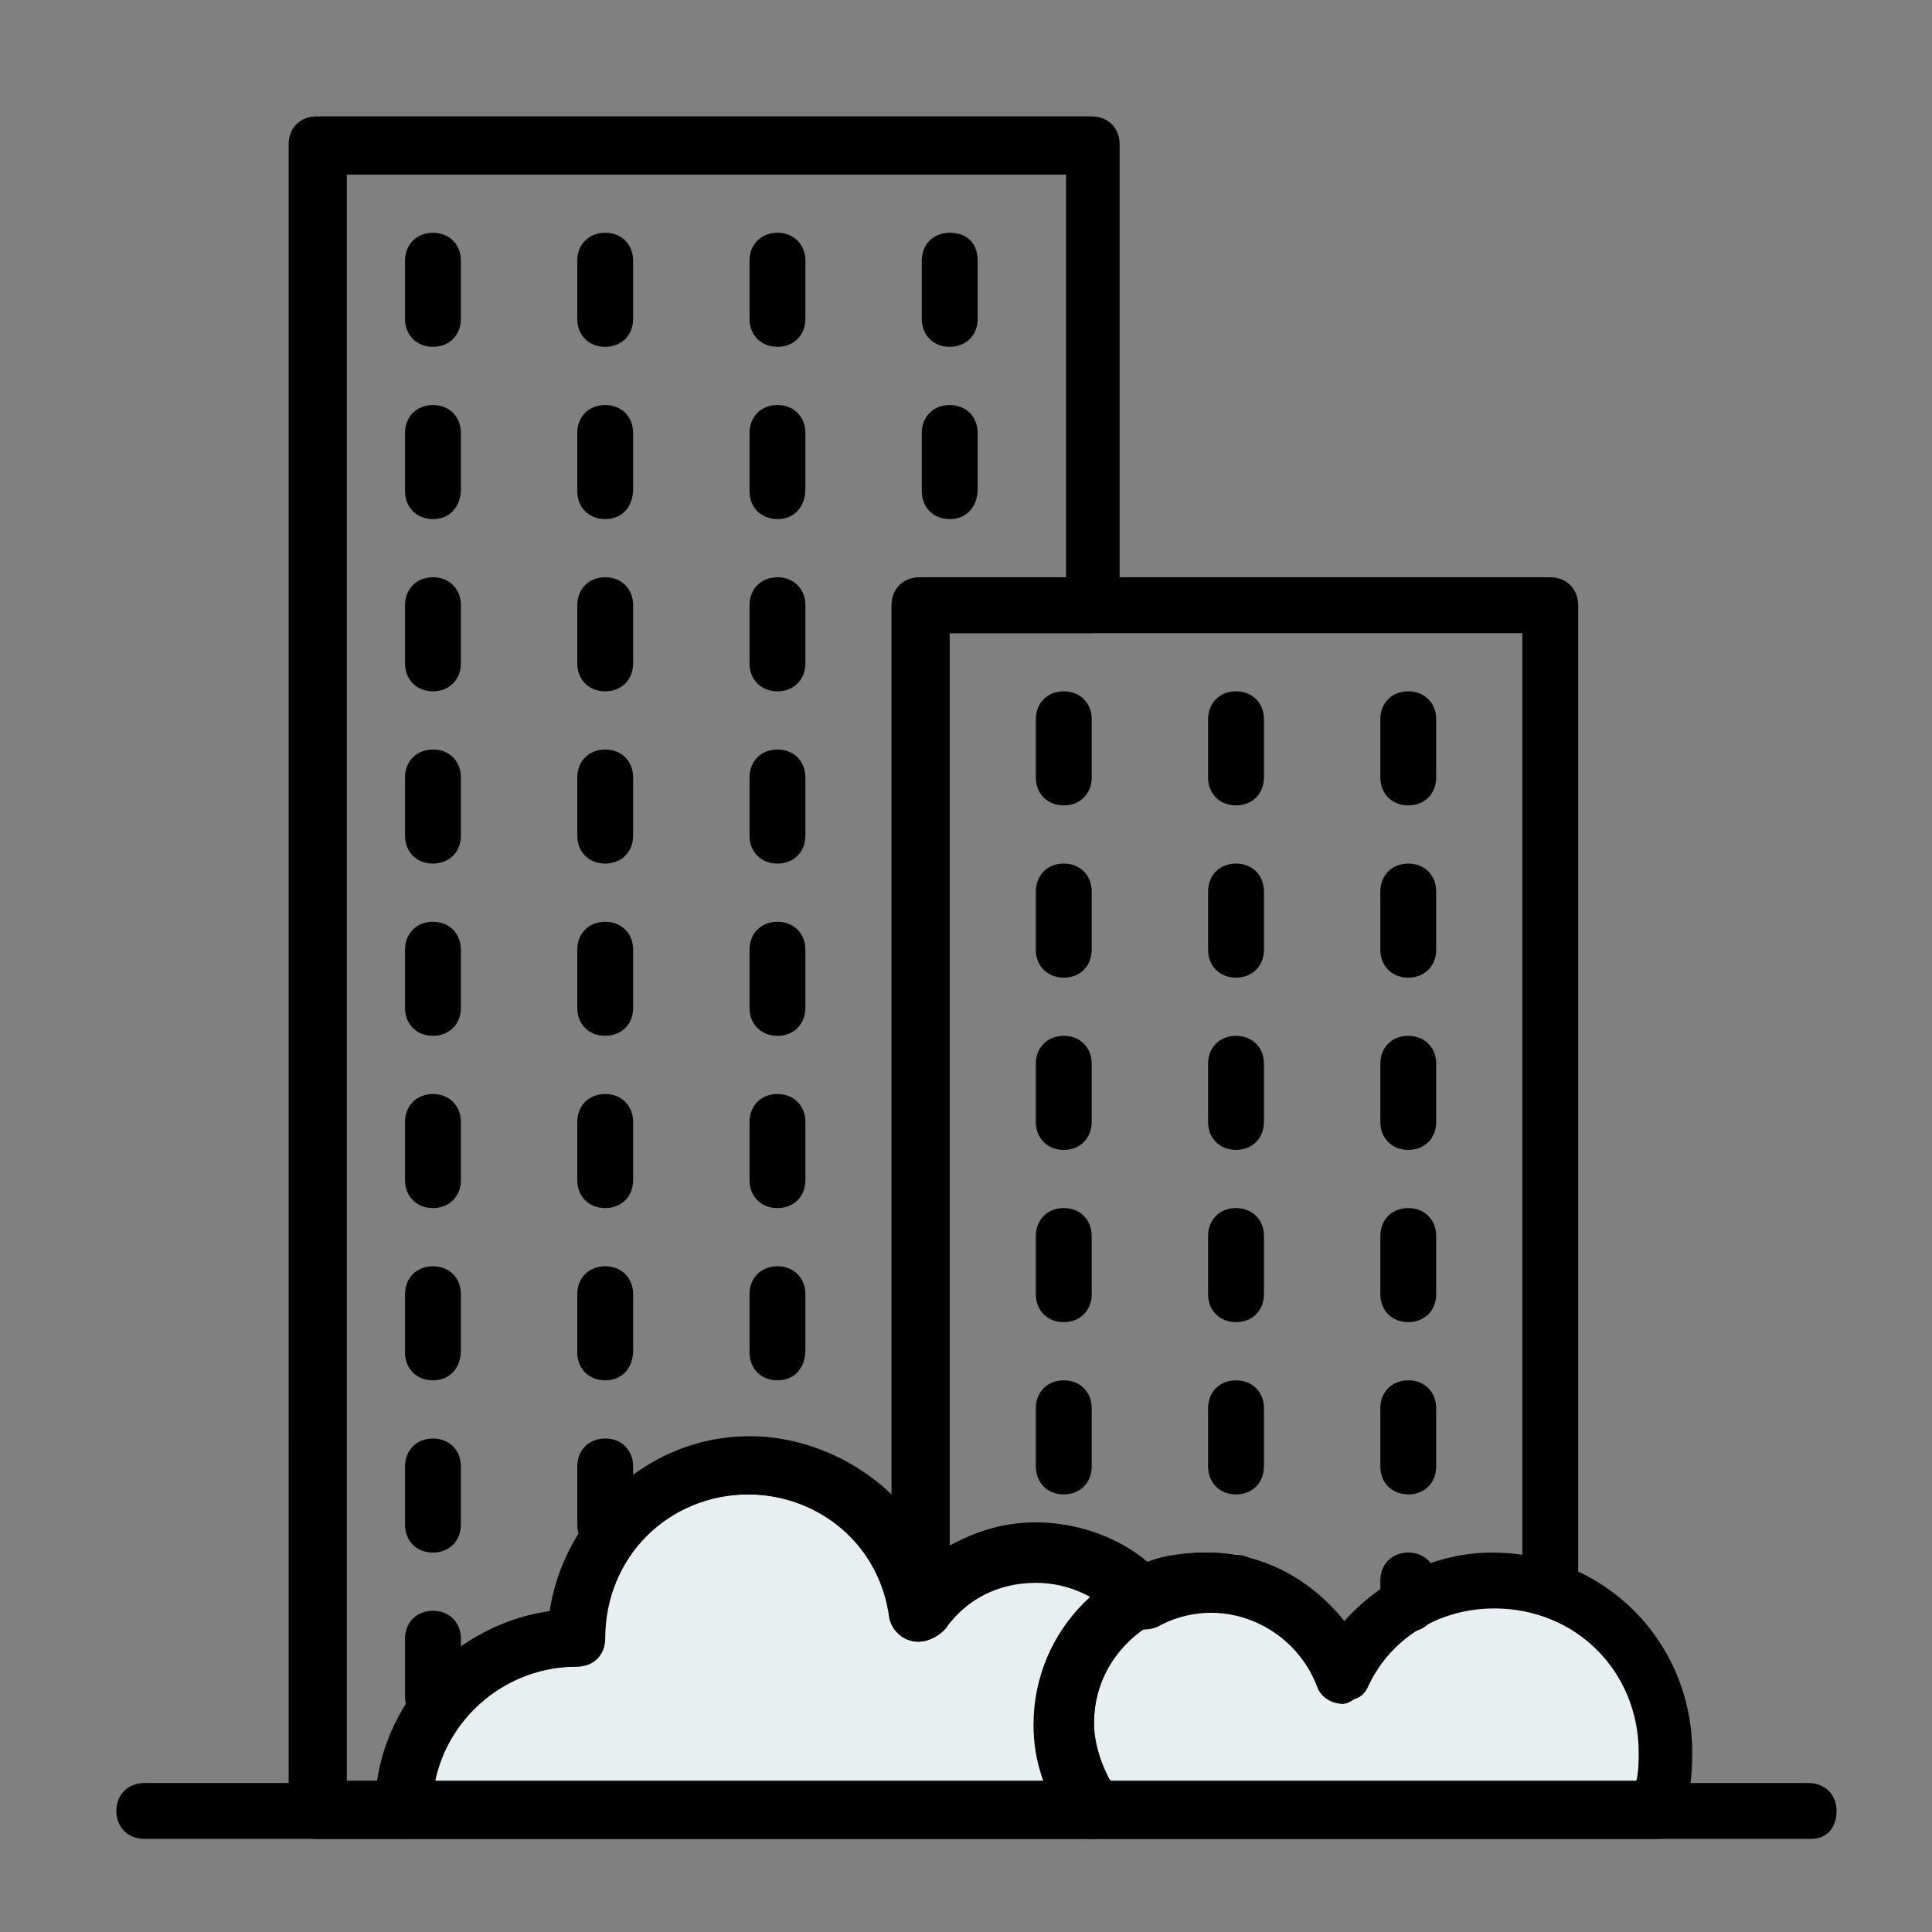 <?xml version="1.0" encoding="utf-8"?>
<!-- Generator: Adobe Illustrator 21.0.0, SVG Export Plug-In . SVG Version: 6.00 Build 0)  -->
<svg version="1.1" id="레이어_1" xmlns="http://www.w3.org/2000/svg" xmlns:xlink="http://www.w3.org/1999/xlink" x="0px"
	 y="0px" viewBox="0 0 83 83" style="enable-background:new 0 0 83 83;" xml:space="preserve">
<rect x="0" y="0" width="83" height="83" fill="#808080" stroke="none"/>
<style type="text/css">
	.st0{fill:#E8EFF0;}
</style>
<polygon class="st0" points="17.3,76.5 18.4,73.9 21.4,71.8 24.5,70.8 27.2,64.2 31.7,62.6 36.9,64.6 39.9,69.7 43,66.7 47.1,66.7 
	49.2,69.7 53.3,67.7 57.4,71.8 62.6,67.7 68.7,69.7 71.8,74.9 71.8,78 18.4,78 "/>
<g transform="translate(1 1)">
	<path d="M76.8,78H5.2C4.5,78,4,77.5,4,76.8s0.5-1.2,1.2-1.2h71.5c0.7,0,1.2,0.5,1.2,1.2S77.5,78,76.8,78z"/>
	<path d="M44.7,63.2c-0.7,0-1.2-0.5-1.2-1.2v-2.5c0-0.7,0.5-1.2,1.2-1.2c0.7,0,1.2,0.5,1.2,1.2V62C45.9,62.7,45.4,63.2,44.7,63.2z
		 M44.7,55.8c-0.7,0-1.2-0.5-1.2-1.2v-2.5c0-0.7,0.5-1.2,1.2-1.2c0.7,0,1.2,0.5,1.2,1.2v2.5C45.9,55.3,45.4,55.8,44.7,55.8z
		 M44.7,48.4c-0.7,0-1.2-0.5-1.2-1.2v-2.5c0-0.7,0.5-1.2,1.2-1.2c0.7,0,1.2,0.5,1.2,1.2v2.5C45.9,47.9,45.4,48.4,44.7,48.4z
		 M44.7,41c-0.7,0-1.2-0.5-1.2-1.2v-2.5c0-0.7,0.5-1.2,1.2-1.2c0.7,0,1.2,0.5,1.2,1.2v2.5C45.9,40.5,45.4,41,44.7,41z M44.7,33.6
		c-0.7,0-1.2-0.5-1.2-1.2v-2.5c0-0.7,0.5-1.2,1.2-1.2c0.7,0,1.2,0.5,1.2,1.2v2.5C45.9,33.1,45.4,33.6,44.7,33.6z"/>
	<path d="M52.1,68.3c-0.7,0-1.2-0.5-1.2-1.2v-0.1c0-0.7,0.5-1.2,1.2-1.2s1.2,0.5,1.2,1.2V67C53.3,67.8,52.8,68.3,52.1,68.3z
		 M52.1,63.2c-0.7,0-1.2-0.5-1.2-1.2v-2.5c0-0.7,0.5-1.2,1.2-1.2s1.2,0.5,1.2,1.2V62C53.3,62.7,52.8,63.2,52.1,63.2z M52.1,55.8
		c-0.7,0-1.2-0.5-1.2-1.2v-2.5c0-0.7,0.5-1.2,1.2-1.2s1.2,0.5,1.2,1.2v2.5C53.3,55.3,52.8,55.8,52.1,55.8z M52.1,48.4
		c-0.7,0-1.2-0.5-1.2-1.2v-2.5c0-0.7,0.5-1.2,1.2-1.2s1.2,0.5,1.2,1.2v2.5C53.3,47.9,52.8,48.4,52.1,48.4z M52.1,41
		c-0.7,0-1.2-0.5-1.2-1.2v-2.5c0-0.7,0.5-1.2,1.2-1.2s1.2,0.5,1.2,1.2v2.5C53.3,40.5,52.8,41,52.1,41z M52.1,33.6
		c-0.7,0-1.2-0.5-1.2-1.2v-2.5c0-0.7,0.5-1.2,1.2-1.2s1.2,0.5,1.2,1.2v2.5C53.3,33.1,52.8,33.6,52.1,33.6z"/>
	<path d="M59.5,69.1c-0.7,0-1.2-0.5-1.2-1.2v-1c0-0.7,0.5-1.2,1.2-1.2s1.2,0.5,1.2,1.2v1C60.7,68.6,60.2,69.1,59.5,69.1z M59.5,63.2
		c-0.7,0-1.2-0.5-1.2-1.2v-2.5c0-0.7,0.5-1.2,1.2-1.2s1.2,0.5,1.2,1.2V62C60.7,62.7,60.2,63.2,59.5,63.2z M59.5,55.8
		c-0.7,0-1.2-0.5-1.2-1.2v-2.5c0-0.7,0.5-1.2,1.2-1.2s1.2,0.5,1.2,1.2v2.5C60.7,55.3,60.2,55.8,59.5,55.8z M59.5,48.4
		c-0.7,0-1.2-0.5-1.2-1.2v-2.5c0-0.7,0.5-1.2,1.2-1.2s1.2,0.5,1.2,1.2v2.5C60.7,47.9,60.2,48.4,59.5,48.4z M59.5,41
		c-0.7,0-1.2-0.5-1.2-1.2v-2.5c0-0.7,0.5-1.2,1.2-1.2s1.2,0.5,1.2,1.2v2.5C60.7,40.5,60.2,41,59.5,41z M59.5,33.6
		c-0.7,0-1.2-0.5-1.2-1.2v-2.5c0-0.7,0.5-1.2,1.2-1.2s1.2,0.5,1.2,1.2v2.5C60.7,33.1,60.2,33.6,59.5,33.6z"/>
	<path d="M17.6,73.1c-0.7,0-1.2-0.5-1.2-1.2v-2.5c0-0.7,0.5-1.2,1.2-1.2c0.7,0,1.2,0.5,1.2,1.2v2.5C18.8,72.6,18.3,73.1,17.6,73.1z
		 M17.6,65.7c-0.7,0-1.2-0.5-1.2-1.2V62c0-0.7,0.5-1.2,1.2-1.2c0.7,0,1.2,0.5,1.2,1.2v2.5C18.8,65.2,18.3,65.7,17.6,65.7z
		 M17.6,58.3c-0.7,0-1.2-0.5-1.2-1.2v-2.5c0-0.7,0.5-1.2,1.2-1.2c0.7,0,1.2,0.5,1.2,1.2V57C18.8,57.8,18.3,58.3,17.6,58.3z
		 M17.6,50.9c-0.7,0-1.2-0.5-1.2-1.2v-2.5c0-0.7,0.5-1.2,1.2-1.2c0.7,0,1.2,0.5,1.2,1.2v2.5C18.8,50.4,18.3,50.9,17.6,50.9z
		 M17.6,43.5c-0.7,0-1.2-0.5-1.2-1.2v-2.5c0-0.7,0.5-1.2,1.2-1.2c0.7,0,1.2,0.5,1.2,1.2v2.5C18.8,43,18.3,43.5,17.6,43.5z
		 M17.6,36.1c-0.7,0-1.2-0.5-1.2-1.2v-2.5c0-0.7,0.5-1.2,1.2-1.2c0.7,0,1.2,0.5,1.2,1.2v2.5C18.8,35.6,18.3,36.1,17.6,36.1z
		 M17.6,28.7c-0.7,0-1.2-0.5-1.2-1.2V25c0-0.7,0.5-1.2,1.2-1.2c0.7,0,1.2,0.5,1.2,1.2v2.5C18.8,28.2,18.3,28.7,17.6,28.7z
		 M17.6,21.3c-0.7,0-1.2-0.5-1.2-1.2v-2.5c0-0.7,0.5-1.2,1.2-1.2c0.7,0,1.2,0.5,1.2,1.2V20C18.8,20.8,18.3,21.3,17.6,21.3z
		 M17.6,13.9c-0.7,0-1.2-0.5-1.2-1.2v-2.5c0-0.7,0.5-1.2,1.2-1.2c0.7,0,1.2,0.5,1.2,1.2v2.5C18.8,13.4,18.3,13.9,17.6,13.9z"/>
	<path d="M25,65.7c-0.7,0-1.2-0.5-1.2-1.2V62c0-0.7,0.5-1.2,1.2-1.2c0.7,0,1.2,0.5,1.2,1.2v2.5C26.2,65.2,25.7,65.7,25,65.7z
		 M25,58.3c-0.7,0-1.2-0.5-1.2-1.2v-2.5c0-0.7,0.5-1.2,1.2-1.2c0.7,0,1.2,0.5,1.2,1.2V57C26.2,57.8,25.7,58.3,25,58.3z M25,50.9
		c-0.7,0-1.2-0.5-1.2-1.2v-2.5c0-0.7,0.5-1.2,1.2-1.2c0.7,0,1.2,0.5,1.2,1.2v2.5C26.2,50.4,25.7,50.9,25,50.9z M25,43.5
		c-0.7,0-1.2-0.5-1.2-1.2v-2.5c0-0.7,0.5-1.2,1.2-1.2c0.7,0,1.2,0.5,1.2,1.2v2.5C26.2,43,25.7,43.5,25,43.5z M25,36.1
		c-0.7,0-1.2-0.5-1.2-1.2v-2.5c0-0.7,0.5-1.2,1.2-1.2c0.7,0,1.2,0.5,1.2,1.2v2.5C26.2,35.6,25.7,36.1,25,36.1z M25,28.7
		c-0.7,0-1.2-0.5-1.2-1.2V25c0-0.7,0.5-1.2,1.2-1.2c0.7,0,1.2,0.5,1.2,1.2v2.5C26.2,28.2,25.7,28.7,25,28.7z M25,21.3
		c-0.7,0-1.2-0.5-1.2-1.2v-2.5c0-0.7,0.5-1.2,1.2-1.2c0.7,0,1.2,0.5,1.2,1.2V20C26.2,20.8,25.7,21.3,25,21.3z M25,13.9
		c-0.7,0-1.2-0.5-1.2-1.2v-2.5c0-0.7,0.5-1.2,1.2-1.2c0.7,0,1.2,0.5,1.2,1.2v2.5C26.2,13.4,25.7,13.9,25,13.9z"/>
	<path d="M32.4,58.3c-0.7,0-1.2-0.5-1.2-1.2v-2.5c0-0.7,0.5-1.2,1.2-1.2c0.7,0,1.2,0.5,1.2,1.2V57C33.6,57.8,33.1,58.3,32.4,58.3z
		 M32.4,50.9c-0.7,0-1.2-0.5-1.2-1.2v-2.5c0-0.7,0.5-1.2,1.2-1.2c0.7,0,1.2,0.5,1.2,1.2v2.5C33.6,50.4,33.1,50.9,32.4,50.9z
		 M32.4,43.5c-0.7,0-1.2-0.5-1.2-1.2v-2.5c0-0.7,0.5-1.2,1.2-1.2c0.7,0,1.2,0.5,1.2,1.2v2.5C33.6,43,33.1,43.5,32.4,43.5z
		 M32.4,36.1c-0.7,0-1.2-0.5-1.2-1.2v-2.5c0-0.7,0.5-1.2,1.2-1.2c0.7,0,1.2,0.5,1.2,1.2v2.5C33.6,35.6,33.1,36.1,32.4,36.1z
		 M32.4,28.7c-0.7,0-1.2-0.5-1.2-1.2V25c0-0.7,0.5-1.2,1.2-1.2c0.7,0,1.2,0.5,1.2,1.2v2.5C33.6,28.2,33.1,28.7,32.4,28.7z
		 M32.4,21.3c-0.7,0-1.2-0.5-1.2-1.2v-2.5c0-0.7,0.5-1.2,1.2-1.2c0.7,0,1.2,0.5,1.2,1.2V20C33.6,20.8,33.1,21.3,32.4,21.3z
		 M32.4,13.9c-0.7,0-1.2-0.5-1.2-1.2v-2.5c0-0.7,0.5-1.2,1.2-1.2c0.7,0,1.2,0.5,1.2,1.2v2.5C33.6,13.4,33.1,13.9,32.4,13.9z"/>
	<path d="M39.8,21.3c-0.7,0-1.2-0.5-1.2-1.2v-2.5c0-0.7,0.5-1.2,1.2-1.2s1.2,0.5,1.2,1.2V20C41,20.8,40.5,21.3,39.8,21.3z
		 M39.8,13.9c-0.7,0-1.2-0.5-1.2-1.2v-2.5c0-0.7,0.5-1.2,1.2-1.2S41,9.4,41,10.2v2.5C41,13.4,40.5,13.9,39.8,13.9z"/>
	<path d="M70.2,78H45.9c-0.4,0-0.7-0.1-1-0.5c-1-1.4-1.5-2.8-1.5-4.4c0-4.1,3.3-7.4,7.4-7.4c2.3,0,4.4,1.1,5.9,3
		c1.6-1.8,3.9-3,6.4-3c4.8,0,8.6,3.8,8.6,8.6c0,1-0.1,2-0.5,2.8C71.2,77.6,70.7,78,70.2,78z M46.7,75.5h22.6
		c0.1-0.4,0.1-0.9,0.1-1.2c0-3.5-2.7-6.2-6.2-6.2c-2.3,0-4.4,1.2-5.4,3.3c-0.2,0.5-0.6,0.7-1.1,0.6c-0.5,0-0.9-0.4-1.1-0.7
		c-0.9-2-2.7-3.2-4.7-3.2c-2.7,0-4.9,2.2-4.9,4.9C45.9,73.9,46.2,74.8,46.7,75.5z"/>
	<path d="M45.9,78H16.3c-0.7,0-1.2-0.5-1.2-1.2c0-4.3,3.2-8,7.5-8.5c0.6-4.2,4.2-7.5,8.5-7.5c3.5,0,6.5,2.1,7.9,5.2
		c1.2-1,2.8-1.5,4.4-1.5c2.1,0,3.9,0.9,5.4,2.3c0.2,0.2,0.4,0.6,0.4,1c0,0.4-0.2,0.7-0.6,0.9c-1.6,0.9-2.6,2.5-2.6,4.3
		c0,1,0.4,2.1,1,3c0.2,0.4,0.4,0.9,0.1,1.4C46.9,77.8,46.4,78,45.9,78z M17.7,75.5H44c-0.2-0.7-0.5-1.6-0.5-2.5
		c0-2.1,0.9-4.1,2.5-5.5c-0.7-0.5-1.6-0.6-2.5-0.6c-1.6,0-3.1,0.7-4.1,2.1c-0.2,0.4-0.9,0.6-1.2,0.5c-0.5-0.1-0.9-0.5-1-1
		c-0.4-3.1-3-5.3-6-5.3c-3.5,0-6.2,2.7-6.2,6.2c0,0.7-0.5,1.2-1.2,1.2C20.8,70.6,18.3,72.7,17.7,75.5z"/>
	<path d="M56.7,72.2C56.5,72.2,56.5,72.2,56.7,72.2c-0.6,0-1-0.4-1.1-0.7c-1-2.7-4.2-4.1-6.9-2.6c-0.5,0.2-1.1,0.1-1.5-0.2
		c-1-1.1-2.3-1.7-3.7-1.7c-1.6,0-3,0.7-3.9,2c-0.4,0.4-0.9,0.6-1.4,0.5c-0.5-0.2-0.9-0.6-0.9-1.2V25c0-0.7,0.5-1.2,1.2-1.2h27.1
		c0.7,0,1.2,0.5,1.2,1.2v42.3c0,0.4-0.2,0.7-0.5,1c-0.4,0.2-0.7,0.2-1.1,0.1c-3-1-6.2,0.2-7.5,3C57.5,71.8,57,72.2,56.7,72.2z
		 M50.9,65.7c2.3,0,4.4,1.1,5.9,3c1.8-2.1,4.8-3.2,7.6-2.8V26.2H39.8v39.2c1.1-0.6,2.3-1,3.7-1c1.7,0,3.5,0.6,4.8,1.7
		C49,65.8,50,65.7,50.9,65.7z"/>
	<path d="M16.3,78h-3.7c-0.7,0-1.2-0.5-1.2-1.2V5.2c0-0.7,0.5-1.2,1.2-1.2h33.3c0.7,0,1.2,0.5,1.2,1.2V25c0,0.7-0.5,1.2-1.2,1.2
		h-6.2v41.9c0,0.2-0.1,0.5-0.2,0.7L39.4,69c-0.2,0.4-0.7,0.6-1.2,0.5c-0.5-0.1-0.9-0.5-0.9-1c-0.5-3.1-3.1-5.3-6.2-5.3
		c-3.5,0-6.2,2.7-6.2,6.2c0,0.7-0.5,1.2-1.2,1.2c-3.5,0-6.2,2.7-6.2,6.2C17.6,77.5,17.1,78,16.3,78z M13.9,75.5h1.4
		c0.5-3.8,3.6-6.8,7.4-7.3c0.6-4.2,4.2-7.5,8.5-7.5c2.3,0,4.6,1,6.2,2.6V25c0-0.7,0.5-1.2,1.2-1.2h6.2V6.5H13.9V75.5z"/>
</g>
</svg>
